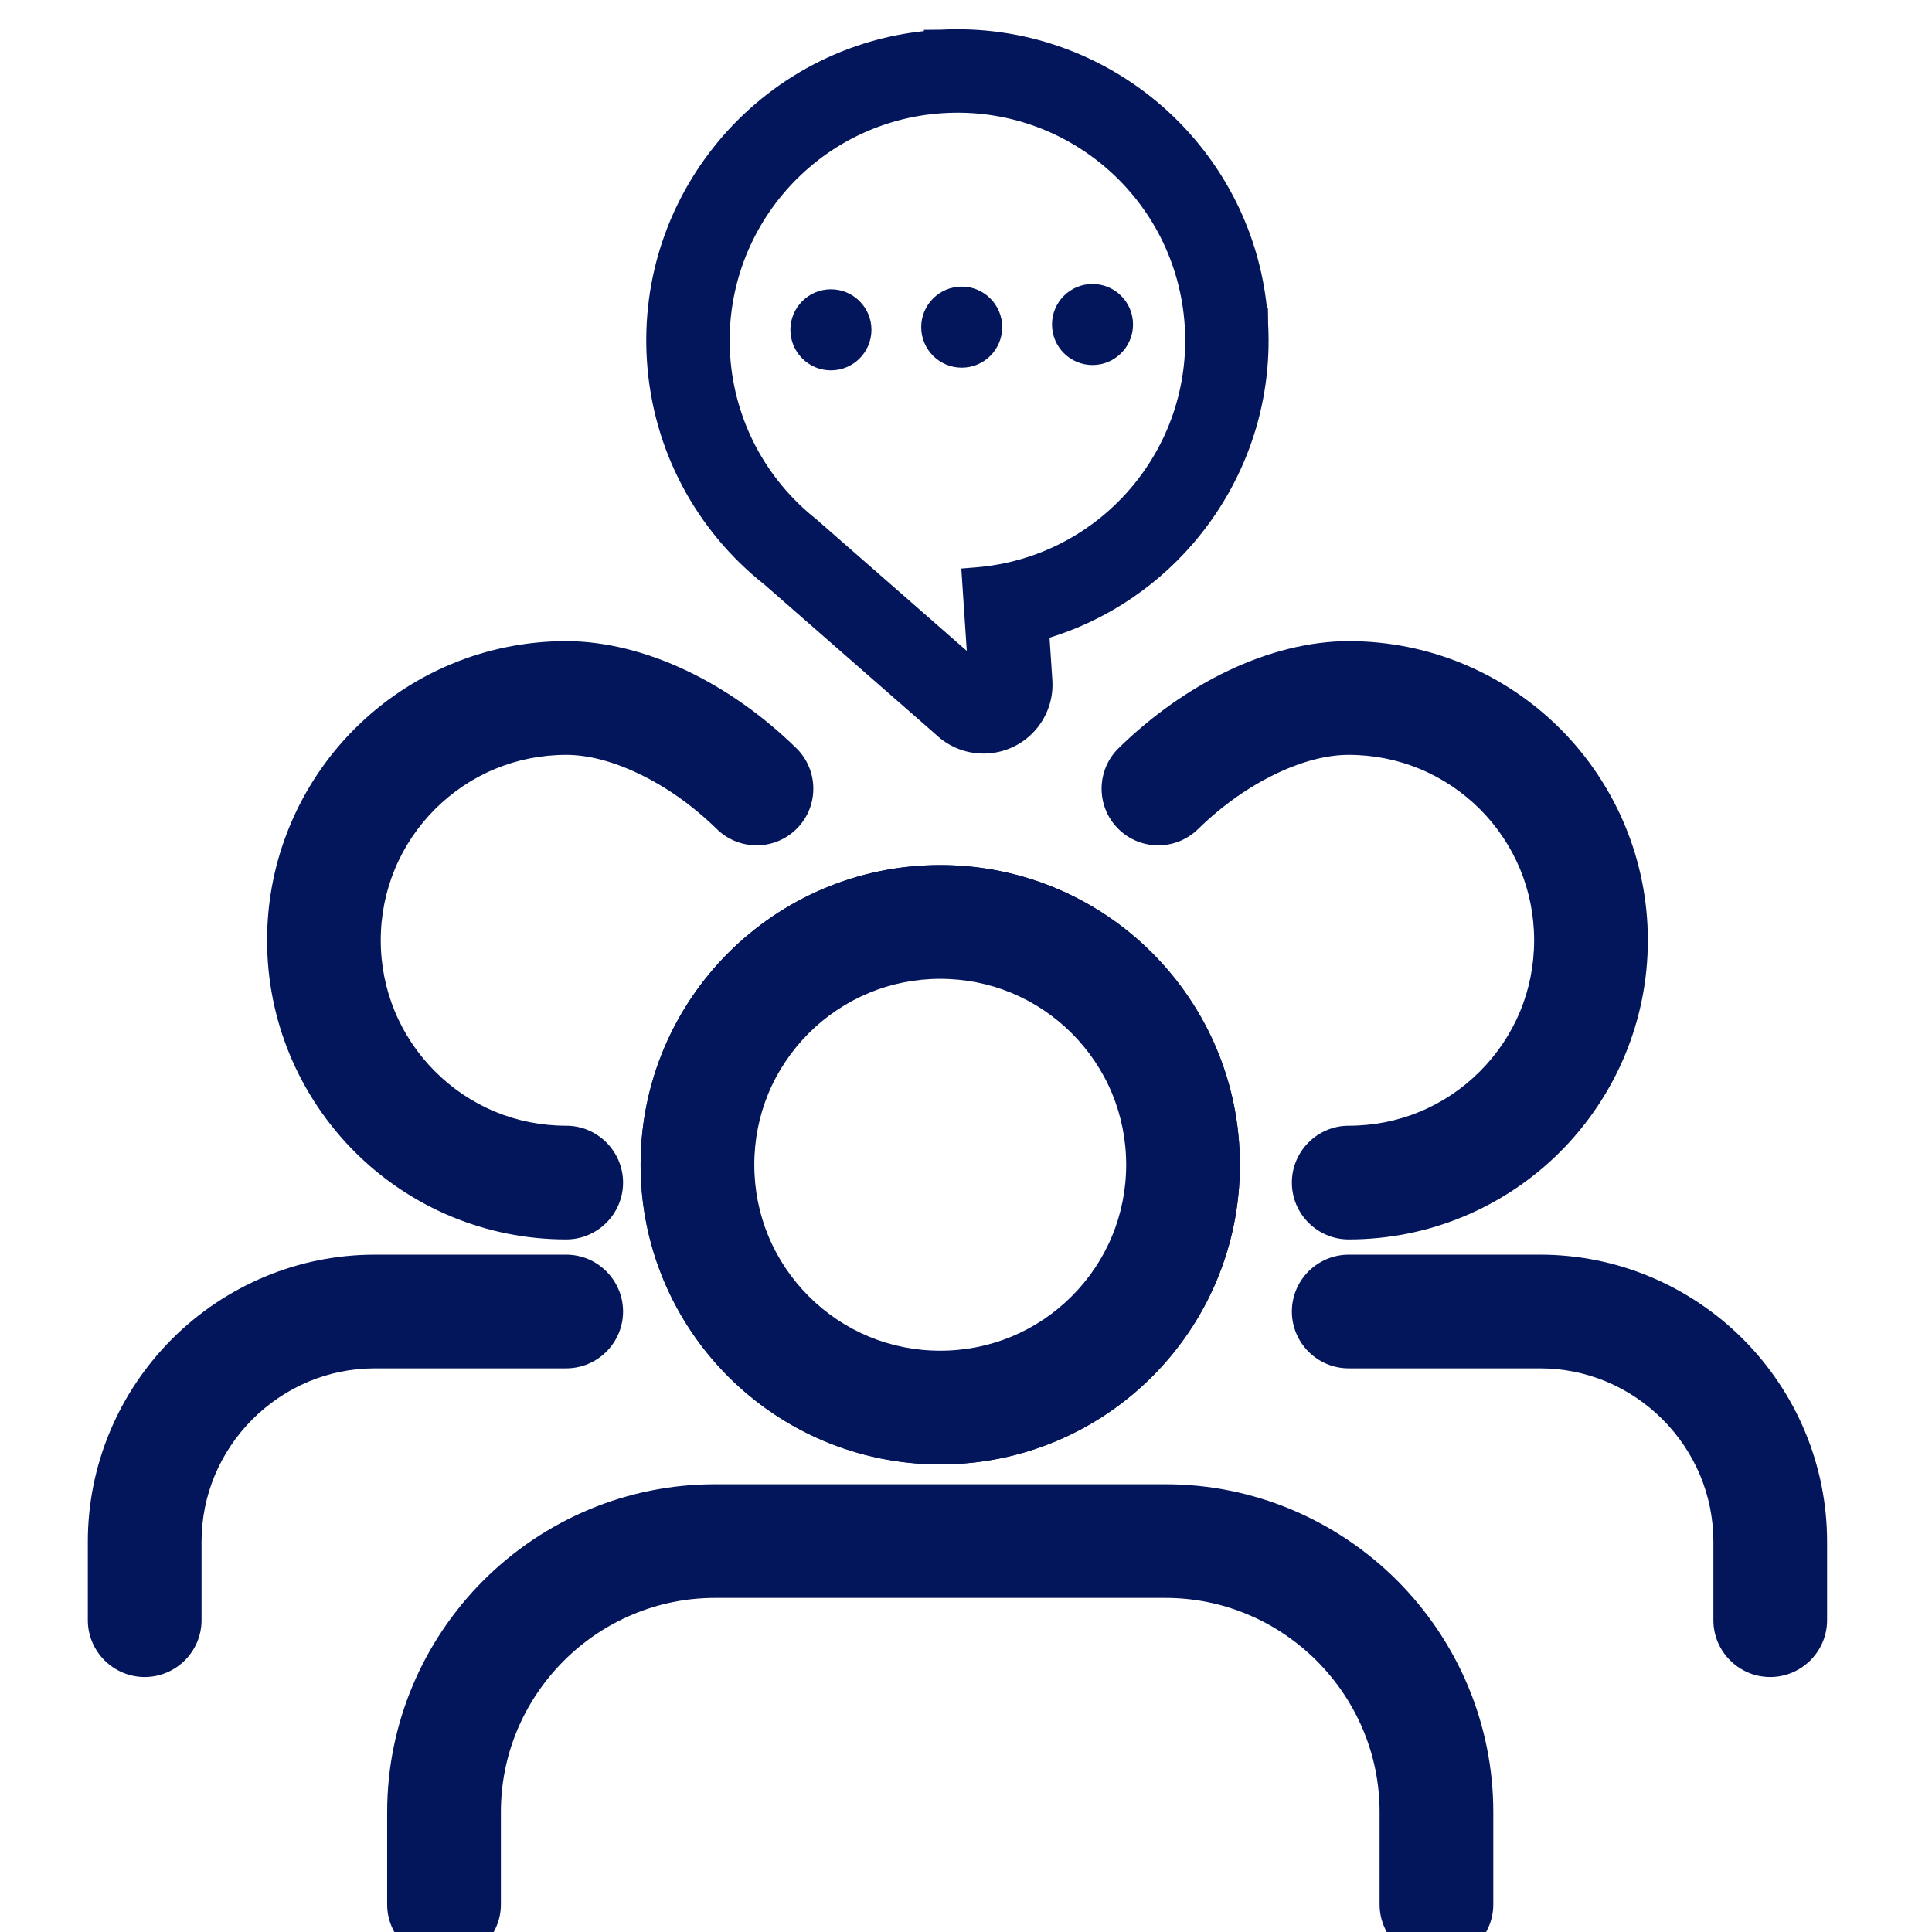<svg width="66" height="66" viewBox="0 0 66 66" fill="none" xmlns="http://www.w3.org/2000/svg">
<g clip-path="url(#clip0_6_188)">
<path fill-rule="evenodd" clip-rule="evenodd" d="M32.081 1.015L32.15 1.014C33.558 0.942 34.92 1.146 36.179 1.583C37.486 2.035 38.683 2.737 39.707 3.632C40.75 4.545 41.616 5.661 42.24 6.92C42.784 8.02 43.146 9.231 43.28 10.514H43.314L43.322 11.071C43.396 12.471 43.195 13.822 42.766 15.071C42.322 16.366 41.631 17.556 40.746 18.581C40.059 19.377 39.251 20.073 38.351 20.638C37.581 21.122 36.742 21.51 35.854 21.785L35.949 23.225C35.994 23.874 35.771 24.48 35.376 24.934C34.98 25.389 34.409 25.693 33.759 25.738H33.753C33.418 25.761 33.092 25.711 32.793 25.602C32.482 25.489 32.2 25.312 31.964 25.087L26.118 19.973C25.537 19.514 25.004 18.995 24.529 18.424C24.057 17.855 23.641 17.237 23.295 16.578C22.955 15.932 22.678 15.244 22.476 14.525C22.279 13.826 22.151 13.095 22.101 12.342C22.005 10.905 22.199 9.514 22.634 8.229C23.085 6.897 23.797 5.674 24.71 4.63C25.623 3.587 26.739 2.72 27.999 2.097C29.089 1.557 30.29 1.198 31.563 1.062L31.56 1.02L32.081 1.015ZM37.832 5.774C36.334 4.463 34.334 3.724 32.19 3.867H32.187C30.044 4.01 28.162 5.008 26.852 6.506C25.541 8.004 24.802 10.003 24.944 12.149V12.155C25.019 13.272 25.328 14.318 25.817 15.25C26.329 16.221 27.037 17.067 27.885 17.736L33.027 22.235L32.84 19.422L33.325 19.383C35.445 19.215 37.305 18.209 38.596 16.714C39.886 15.221 40.612 13.238 40.471 11.112C40.328 8.968 39.329 7.084 37.832 5.774Z" fill="#03165B"/>
<path fill-rule="evenodd" clip-rule="evenodd" d="M19.343 38.456C19.876 38.456 20.361 38.674 20.714 39.026C21.067 39.38 21.285 39.866 21.285 40.399C21.285 40.933 21.067 41.418 20.716 41.77C20.361 42.123 19.876 42.341 19.343 42.341C17.962 42.341 16.642 42.065 15.436 41.566C14.182 41.047 13.057 40.288 12.117 39.348C11.176 38.405 10.417 37.279 9.899 36.028C9.399 34.822 9.124 33.502 9.124 32.122C9.124 30.741 9.399 29.421 9.899 28.216C10.418 26.962 11.177 25.836 12.117 24.896C13.057 23.957 14.183 23.197 15.437 22.677C16.642 22.178 17.962 21.902 19.343 21.902C20.006 21.902 20.69 21.992 21.381 22.162C22.077 22.334 22.778 22.588 23.464 22.915C24.123 23.228 24.775 23.613 25.408 24.059C26.031 24.499 26.633 25.001 27.198 25.553C27.581 25.925 27.777 26.42 27.784 26.916C27.791 27.412 27.609 27.91 27.236 28.292C26.864 28.676 26.37 28.871 25.874 28.878C25.379 28.884 24.88 28.702 24.497 28.331C24.081 27.924 23.643 27.559 23.195 27.241C22.748 26.925 22.278 26.648 21.797 26.42C21.361 26.212 20.927 26.052 20.506 25.944C20.103 25.841 19.711 25.787 19.343 25.787C18.482 25.787 17.662 25.957 16.918 26.265C16.145 26.584 15.448 27.056 14.862 27.641C14.277 28.225 13.806 28.923 13.486 29.697C13.178 30.441 13.007 31.26 13.007 32.122C13.007 32.984 13.178 33.802 13.486 34.547C13.805 35.318 14.277 36.017 14.862 36.602C15.448 37.188 16.145 37.66 16.918 37.979C17.662 38.287 18.481 38.456 19.343 38.456Z" fill="#03165B"/>
<path d="M32.12 29.553C34.946 29.553 37.506 30.7 39.357 32.551C41.21 34.404 42.356 36.963 42.356 39.79C42.356 42.616 41.21 45.176 39.357 47.028C37.506 48.879 34.946 50.026 32.12 50.026C29.293 50.026 26.734 48.879 24.881 47.028C23.029 45.176 21.884 42.616 21.884 39.79C21.884 36.963 23.029 34.403 24.881 32.551C26.734 30.7 29.293 29.553 32.12 29.553ZM38.661 33.248C36.988 31.574 34.675 30.539 32.12 30.539C29.565 30.539 27.252 31.574 25.579 33.248C23.904 34.922 22.869 37.235 22.869 39.79C22.869 42.344 23.904 44.658 25.579 46.331C27.252 48.006 29.565 49.041 32.12 49.041C34.675 49.041 36.988 48.005 38.661 46.331C40.336 44.658 41.371 42.344 41.371 39.79C41.371 37.235 40.336 34.922 38.661 33.248Z" fill="#03165B"/>
<path fill-rule="evenodd" clip-rule="evenodd" d="M32.12 29.553C34.946 29.553 37.506 30.7 39.357 32.551C41.21 34.404 42.356 36.963 42.356 39.79C42.356 42.616 41.21 45.176 39.357 47.028C37.506 48.879 34.946 50.026 32.12 50.026C29.293 50.026 26.734 48.879 24.881 47.028C23.029 45.176 21.884 42.616 21.884 39.79C21.884 36.963 23.029 34.403 24.881 32.551C26.734 30.7 29.293 29.553 32.12 29.553ZM36.612 35.297C36.026 34.712 35.326 34.239 34.551 33.918C33.804 33.608 32.983 33.438 32.12 33.438C31.256 33.438 30.434 33.608 29.689 33.918C28.914 34.239 28.213 34.712 27.627 35.297C27.04 35.886 26.567 36.585 26.247 37.358C25.938 38.105 25.768 38.926 25.768 39.79C25.768 40.653 25.938 41.474 26.247 42.221C26.567 42.995 27.04 43.694 27.627 44.282C28.213 44.869 28.914 45.341 29.689 45.663C30.434 45.971 31.256 46.142 32.12 46.142C32.983 46.142 33.804 45.971 34.551 45.663C35.326 45.341 36.026 44.869 36.612 44.282C37.198 43.697 37.671 42.996 37.992 42.221C38.3 41.474 38.472 40.653 38.472 39.79C38.472 38.926 38.3 38.105 37.992 37.358C37.671 36.583 37.198 35.884 36.612 35.297Z" fill="#03165B"/>
<path fill-rule="evenodd" clip-rule="evenodd" d="M6.885 55.349C6.885 55.882 6.667 56.367 6.315 56.72C5.962 57.072 5.476 57.29 4.942 57.29C4.41 57.29 3.924 57.072 3.571 56.721C3.218 56.367 3 55.882 3 55.349V52.666C3 51.345 3.266 50.08 3.747 48.925C4.245 47.724 4.975 46.644 5.879 45.739C6.782 44.836 7.864 44.106 9.064 43.607C10.219 43.127 11.484 42.861 12.804 42.861H19.343C19.876 42.861 20.361 43.079 20.714 43.431C21.067 43.784 21.285 44.27 21.285 44.803C21.285 45.336 21.067 45.822 20.716 46.175C20.361 46.528 19.876 46.745 19.343 46.745H12.804C12.006 46.745 11.243 46.905 10.549 47.194C9.827 47.495 9.173 47.938 8.625 48.485C8.077 49.034 7.634 49.687 7.334 50.409C7.045 51.104 6.885 51.867 6.885 52.666V55.349Z" fill="#03165B"/>
<path fill-rule="evenodd" clip-rule="evenodd" d="M44.7 39.028C45.054 38.674 45.54 38.456 46.073 38.456C46.935 38.456 47.754 38.287 48.498 37.979C49.27 37.66 49.968 37.188 50.554 36.602C51.139 36.017 51.61 35.318 51.931 34.547C52.238 33.802 52.408 32.984 52.408 32.122C52.408 31.26 52.238 30.441 51.931 29.697C51.609 28.923 51.139 28.225 50.556 27.641C49.968 27.056 49.27 26.584 48.498 26.265C47.753 25.957 46.935 25.787 46.073 25.787C45.705 25.787 45.313 25.841 44.91 25.944C44.489 26.052 44.055 26.212 43.618 26.42C43.139 26.648 42.668 26.925 42.221 27.241C41.773 27.559 41.334 27.924 40.919 28.331C40.536 28.702 40.037 28.884 39.542 28.878C39.046 28.871 38.552 28.675 38.179 28.292C37.807 27.91 37.626 27.412 37.632 26.916C37.64 26.42 37.835 25.925 38.218 25.553C38.783 25.001 39.386 24.499 40.008 24.059C40.641 23.613 41.293 23.228 41.95 22.915C42.638 22.588 43.339 22.334 44.035 22.162C44.725 21.992 45.411 21.902 46.073 21.902C47.454 21.902 48.774 22.178 49.979 22.677C51.233 23.197 52.359 23.957 53.3 24.896C54.239 25.836 54.998 26.962 55.518 28.216C56.017 29.421 56.293 30.741 56.293 32.122C56.293 33.502 56.017 34.822 55.518 36.028C55 37.279 54.239 38.405 53.3 39.346C52.36 40.287 51.233 41.047 49.979 41.566C48.774 42.065 47.454 42.341 46.073 42.341C45.54 42.341 45.054 42.123 44.702 41.772C44.349 41.418 44.132 40.933 44.132 40.399C44.132 39.866 44.349 39.38 44.7 39.028ZM59.102 56.721C58.749 56.367 58.532 55.882 58.532 55.349V52.666C58.532 51.867 58.371 51.104 58.083 50.409C57.782 49.687 57.34 49.034 56.791 48.485C56.243 47.938 55.59 47.495 54.867 47.194C54.172 46.905 53.41 46.745 52.611 46.745H46.073C45.54 46.745 45.054 46.528 44.702 46.177C44.349 45.822 44.132 45.336 44.132 44.803C44.132 44.27 44.349 43.784 44.7 43.432C45.054 43.079 45.54 42.861 46.073 42.861H52.611C53.933 42.861 55.198 43.127 56.352 43.607C57.553 44.106 58.633 44.836 59.538 45.739C60.441 46.644 61.172 47.724 61.67 48.925C62.15 50.08 62.416 51.345 62.416 52.666V55.349C62.416 55.882 62.198 56.367 61.846 56.72C61.493 57.072 61.007 57.29 60.473 57.29C59.94 57.29 59.455 57.072 59.102 56.721Z" fill="#03165B"/>
<path fill-rule="evenodd" clip-rule="evenodd" d="M17.111 65.059C17.111 65.592 16.893 66.077 16.541 66.43C16.188 66.783 15.702 67 15.168 67C14.636 67 14.15 66.783 13.797 66.432C13.444 66.077 13.226 65.592 13.226 65.059V61.9C13.226 60.392 13.53 58.948 14.078 57.629C14.647 56.258 15.482 55.024 16.514 53.99C17.546 52.959 18.781 52.125 20.151 51.555C21.47 51.007 22.914 50.704 24.423 50.704H39.816C41.324 50.704 42.768 51.007 44.087 51.555C45.458 52.125 46.694 52.958 47.726 53.99C48.758 55.024 49.591 56.258 50.162 57.629C50.709 58.948 51.013 60.392 51.013 61.9V65.059C51.013 65.592 50.795 66.077 50.444 66.43C50.09 66.783 49.604 67 49.071 67C48.537 67 48.052 66.783 47.7 66.432C47.346 66.077 47.129 65.592 47.129 65.059V61.9C47.129 60.914 46.931 59.972 46.573 59.113C46.202 58.221 45.656 57.414 44.98 56.736C44.304 56.06 43.497 55.514 42.603 55.143C41.745 54.785 40.803 54.587 39.816 54.587H24.423C23.436 54.587 22.495 54.785 21.637 55.143C20.744 55.513 19.937 56.06 19.26 56.736C18.583 57.414 18.037 58.221 17.665 59.113C17.309 59.972 17.111 60.914 17.111 61.9V65.059Z" fill="#03165B"/>
<path fill-rule="evenodd" clip-rule="evenodd" d="M28.385 9.883C29.15 9.883 29.77 10.503 29.77 11.267C29.77 12.031 29.15 12.652 28.385 12.652C27.62 12.652 27.001 12.031 27.001 11.267C27.001 10.503 27.62 9.883 28.385 9.883Z" fill="#03165B"/>
<path fill-rule="evenodd" clip-rule="evenodd" d="M32.854 9.791C33.618 9.791 34.237 10.412 34.237 11.176C34.237 11.941 33.618 12.56 32.854 12.56C32.089 12.56 31.47 11.941 31.47 11.176C31.47 10.412 32.089 9.791 32.854 9.791Z" fill="#03165B"/>
<path fill-rule="evenodd" clip-rule="evenodd" d="M37.321 9.701C38.087 9.701 38.706 10.32 38.706 11.086C38.706 11.85 38.087 12.47 37.321 12.47C36.557 12.47 35.938 11.85 35.938 11.086C35.938 10.32 36.557 9.701 37.321 9.701Z" fill="#03165B"/>
</g>
<defs>
<clipPath id="clip0_6_188">
<rect width="66" height="66" fill="white"/>
</clipPath>
</defs>
</svg>
